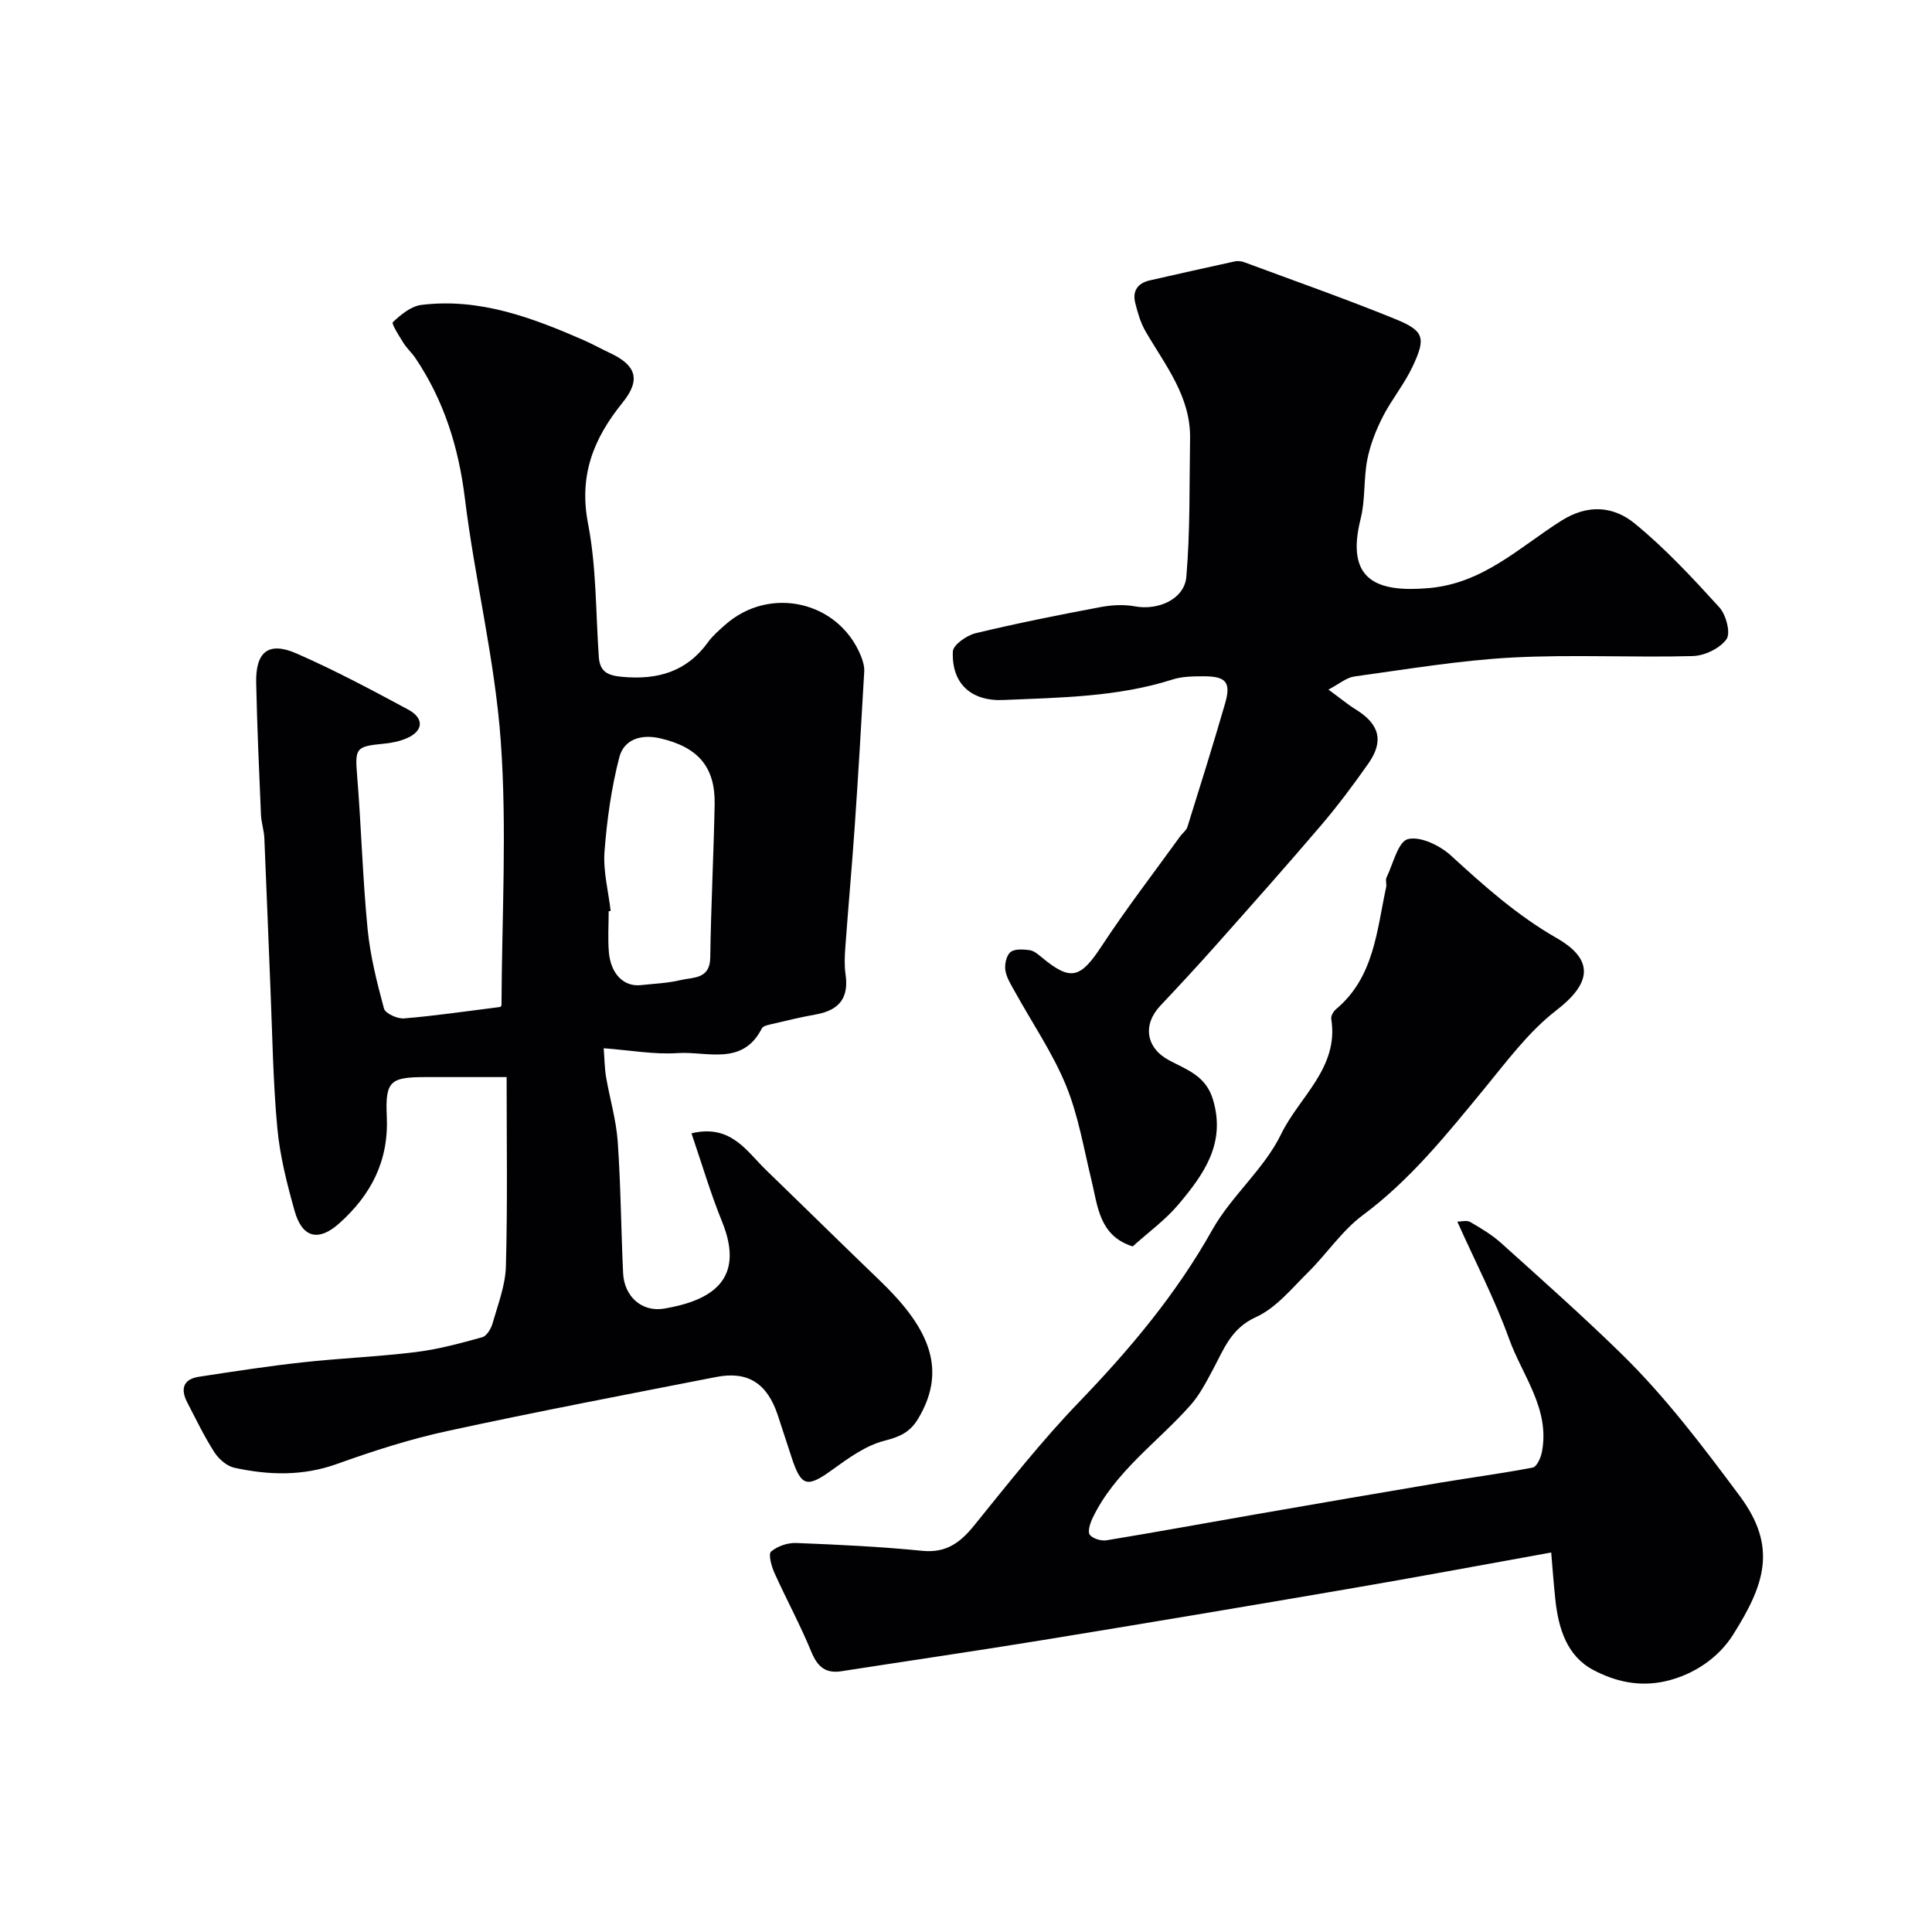 <svg enable-background="new 0 0 400 400" viewBox="0 0 400 400" xmlns="http://www.w3.org/2000/svg"><g fill="#010103"><path d="m104.89 223c-5.36 0-11.02 0-16.69 0-7.38 0-8.46.76-8.12 8.16.42 9.17-3.23 16.21-9.85 22.13-4.24 3.79-7.64 3.07-9.23-2.57-1.58-5.61-3.04-11.35-3.58-17.13-.89-9.55-1.02-19.16-1.42-28.75-.44-10.44-.81-20.88-1.27-31.31-.07-1.62-.63-3.22-.7-4.85-.39-9.1-.8-18.2-.99-27.3-.14-6.46 2.56-8.63 8.39-6.07 7.88 3.45 15.5 7.52 23.08 11.6 3.37 1.82 3.14 4.43-.26 5.92-1.46.64-3.12.99-4.72 1.14-5.93.56-6.05.91-5.58 6.75.85 10.51 1.13 21.06 2.15 31.55.54 5.58 1.93 11.11 3.4 16.54.28 1.02 2.79 2.16 4.16 2.04 6.53-.54 13.02-1.51 19.85-2.36-.08.09.32-.15.32-.4.07-18.22 1.15-36.51-.15-54.63-1.21-16.85-5.37-33.46-7.43-50.27-1.3-10.6-4.33-20.27-10.26-29.08-.73-1.08-1.75-1.97-2.44-3.08-.9-1.44-2.55-4.02-2.22-4.33 1.66-1.55 3.77-3.31 5.9-3.57 12.01-1.49 22.92 2.62 33.65 7.31 1.8.79 3.52 1.76 5.3 2.59 5.43 2.52 6.64 5.47 2.72 10.32-6.08 7.52-9.08 15.13-7.14 25.14 1.74 8.98 1.57 18.34 2.22 27.53.22 3.04 1.78 3.83 4.81 4.11 7.33.68 13.37-1.02 17.82-7.2.96-1.33 2.27-2.45 3.51-3.55 9.2-8.18 23.47-4.95 28.1 6.37.42 1.03.77 2.2.71 3.28-.6 10.7-1.23 21.39-1.97 32.08-.58 8.37-1.34 16.73-1.95 25.11-.13 1.82-.21 3.7.05 5.49.7 4.81-1.21 7.44-6.14 8.32-3.03.54-6.03 1.26-9.03 1.97-.77.18-1.89.38-2.16.92-4 7.87-11.37 4.7-17.43 5.11-4.85.33-9.79-.59-15.31-1 .17 2.19.18 4.09.49 5.95.76 4.46 2.09 8.86 2.41 13.34.64 9.08.69 18.2 1.12 27.29.23 4.79 3.85 8.11 8.52 7.32 9.55-1.63 16.93-5.81 11.95-18.04-2.37-5.83-4.15-11.9-6.32-18.25 8.18-1.96 11.4 3.7 15.49 7.65 7.82 7.56 15.56 15.2 23.4 22.73 9.55 9.17 14.52 17.93 8.04 28.71-1.67 2.79-3.76 3.74-6.94 4.55-3.88.98-7.47 3.59-10.82 6.01-5.21 3.77-6.43 3.56-8.43-2.52-.96-2.93-1.9-5.86-2.87-8.78-2.2-6.6-6.19-9.18-12.75-7.9-18.54 3.63-37.11 7.16-55.57 11.17-7.77 1.68-15.41 4.13-22.9 6.82-7.13 2.57-14.18 2.35-21.3.8-1.56-.34-3.22-1.81-4.13-3.21-2.11-3.29-3.81-6.84-5.61-10.31-1.43-2.75-.89-4.81 2.43-5.32 7.1-1.08 14.2-2.19 21.33-2.97 7.84-.87 15.74-1.17 23.57-2.14 4.64-.57 9.22-1.82 13.74-3.07.92-.25 1.82-1.75 2.13-2.84 1.11-3.9 2.66-7.86 2.77-11.83.36-12.9.15-25.79.15-39.19zm21.54-34.39c-.14.02-.27.03-.41.05 0 2.82-.2 5.67.04 8.47.39 4.54 3.11 7.21 6.61 6.83 2.75-.3 5.55-.4 8.22-1.04 2.6-.63 6.1-.12 6.16-4.67.15-10.57.7-21.13.91-31.7.15-7.76-3.43-11.84-11.19-13.67-4.01-.95-7.57.18-8.54 3.88-1.66 6.39-2.58 13.05-3.08 19.65-.28 4.01.81 8.13 1.28 12.2z"/><path d="m301.72 252.93c.77 0 1.94-.35 2.67.07 2.25 1.3 4.53 2.67 6.45 4.4 8.35 7.52 16.77 14.99 24.8 22.84 9.18 8.97 16.88 19.17 24.56 29.49 7.89 10.6 5.12 18.41-1.41 28.76-2.85 4.52-7.89 8.22-14.02 9.6-5.48 1.23-10.49.01-14.95-2.37-5.44-2.9-7.17-8.62-7.8-14.52-.36-3.35-.6-6.72-.86-9.77-14.53 2.62-28.29 5.19-42.09 7.55-21.06 3.61-42.14 7.15-63.24 10.59-13.85 2.26-27.75 4.28-41.62 6.44-3.34.52-4.98-.97-6.25-4.06-2.28-5.55-5.17-10.85-7.64-16.34-.61-1.36-1.28-3.85-.68-4.37 1.31-1.12 3.44-1.85 5.2-1.78 8.72.34 17.44.76 26.12 1.62 4.92.49 7.84-1.68 10.72-5.24 7.02-8.66 13.94-17.47 21.66-25.49 10.54-10.94 20.16-22.37 27.65-35.72 3.96-7.05 10.75-12.6 14.24-19.8 3.75-7.75 12.03-13.74 10.39-23.88-.1-.61.46-1.57 1-2.02 7.89-6.61 8.41-16.23 10.37-25.26.14-.64-.19-1.43.07-1.98 1.37-2.84 2.4-7.44 4.43-7.96 2.57-.65 6.64 1.32 8.92 3.41 6.86 6.28 13.68 12.38 21.87 17.07 8 4.58 7.07 9.48-.06 14.97-5.75 4.43-10.26 10.57-14.94 16.26-7.72 9.38-15.25 18.81-25.14 26.16-4.31 3.2-7.42 7.97-11.3 11.8-3.39 3.35-6.64 7.4-10.79 9.28-5.2 2.35-6.67 6.67-8.93 10.88-1.37 2.54-2.72 5.19-4.61 7.33-6.87 7.77-15.74 13.8-20.35 23.51-.49 1.03-1.01 2.76-.52 3.37.65.81 2.35 1.31 3.46 1.13 10.28-1.69 20.53-3.57 30.8-5.36 12.7-2.21 25.4-4.4 38.11-6.54 6.44-1.08 12.92-1.93 19.33-3.16.82-.16 1.65-1.98 1.88-3.15 1.78-8.98-4.06-15.89-6.81-23.58-2.9-8.05-6.89-15.71-10.69-24.18z"/><path d="m275.04 142.77c2.5 1.83 4 3.1 5.65 4.11 4.92 3.04 5.89 6.54 2.6 11.22-3.1 4.41-6.34 8.75-9.84 12.85-7.16 8.39-14.49 16.63-21.82 24.88-3.73 4.2-7.56 8.32-11.41 12.41-3.7 3.93-2.96 8.73 1.82 11.28 3.69 1.97 7.62 3.19 9.1 8.15 2.71 9.1-1.94 15.48-7.11 21.65-2.73 3.25-6.28 5.81-9.52 8.74-6.92-2.2-7.21-8.23-8.53-13.7-1.61-6.61-2.73-13.45-5.3-19.69-2.78-6.75-7-12.9-10.55-19.34-.79-1.42-1.74-2.89-1.98-4.44-.19-1.22.21-3.07 1.06-3.77.87-.71 2.64-.57 3.96-.4.88.12 1.75.85 2.49 1.47 6.03 5.02 8.03 4.39 12.45-2.35 5.1-7.77 10.79-15.15 16.24-22.7.48-.66 1.26-1.2 1.49-1.93 2.66-8.5 5.32-17 7.8-25.56 1.28-4.4.2-5.66-4.52-5.63-2.12.01-4.36.02-6.34.66-11.42 3.64-23.26 3.74-35.04 4.25-6.76.29-10.76-3.49-10.46-10.06.06-1.36 2.85-3.31 4.68-3.76 8.53-2.06 17.15-3.77 25.78-5.4 2.35-.44 4.9-.61 7.22-.17 4.76.89 10.26-1.44 10.66-6.13.81-9.49.61-19.07.77-28.61.15-8.74-5.17-15.21-9.23-22.22-1.03-1.77-1.62-3.85-2.12-5.86-.62-2.47.5-4.1 3.01-4.67 5.86-1.33 11.72-2.65 17.59-3.93.61-.13 1.35-.06 1.94.16 10.46 3.88 21 7.58 31.33 11.79 5.96 2.43 6.36 3.86 3.55 9.83-1.71 3.63-4.35 6.82-6.18 10.4-1.42 2.79-2.6 5.82-3.2 8.87-.78 4.01-.38 8.28-1.37 12.22-3.22 12.8 3.38 15.3 14.11 14.37 11.26-.97 18.78-8.48 27.45-13.96 5.56-3.51 10.84-2.97 15.2.6 6.34 5.19 11.98 11.27 17.51 17.35 1.39 1.53 2.38 5.32 1.47 6.59-1.36 1.9-4.52 3.42-6.96 3.49-12.49.34-25.02-.36-37.48.31-10.92.59-21.77 2.43-32.63 3.92-1.64.24-3.15 1.57-5.34 2.71z"/></g></svg>